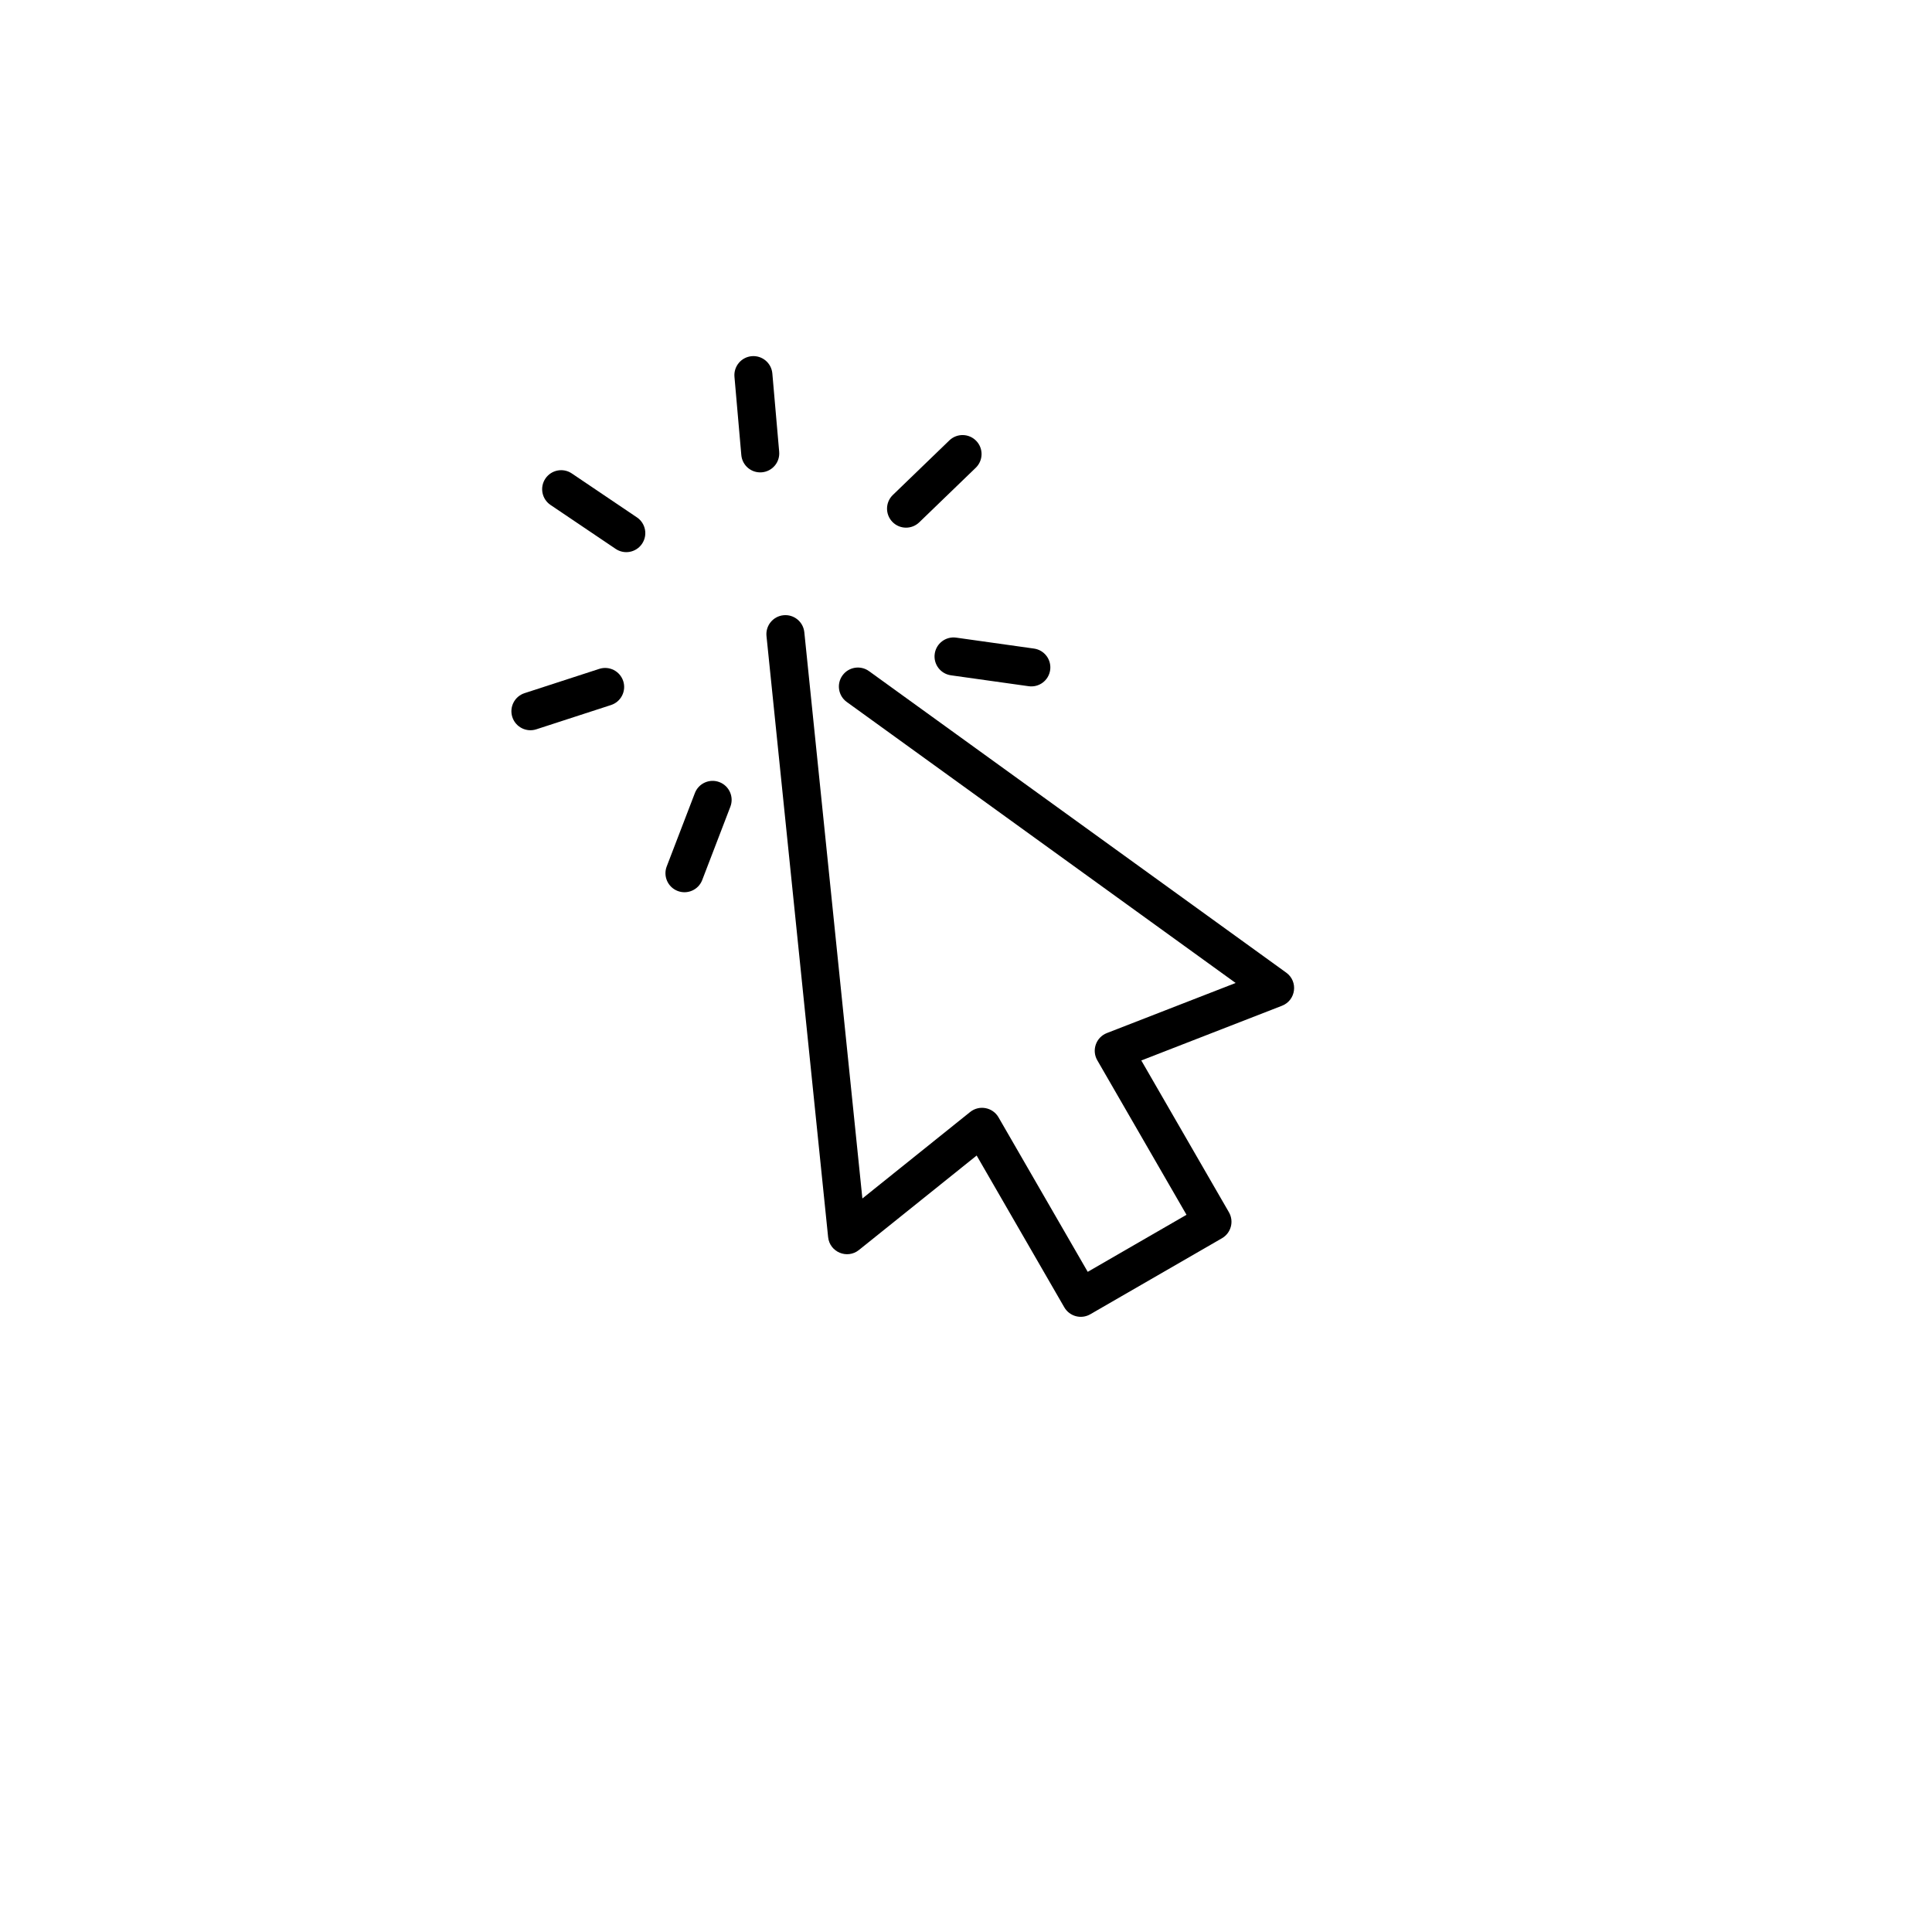 <?xml version="1.0" encoding="UTF-8"?>
<!-- Uploaded to: ICON Repo, www.svgrepo.com, Generator: ICON Repo Mixer Tools -->
<svg fill="#000000" width="800px" height="800px" version="1.1" viewBox="144 144 512 512" xmlns="http://www.w3.org/2000/svg">
 <g>
  <path d="m368.4 330.03c-2.254-1.633-2.762-4.781-1.133-7.035 1.633-2.258 4.781-2.762 7.035-1.133l110.56 79.898c3.238 2.336 2.598 7.332-1.125 8.777l-37.281 14.5 23.223 40.227c1.391 2.41 0.566 5.488-1.844 6.883l-34.906 20.152c-2.41 1.391-5.488 0.562-6.883-1.848l-23.223-40.223-31.199 25.039c-3.113 2.496-7.758 0.555-8.164-3.418l-16.332-159.28c-0.285-2.766 1.73-5.242 4.496-5.523 2.769-0.285 5.242 1.73 5.527 4.496l15.387 150.07 28.559-22.922c2.41-1.93 5.973-1.262 7.519 1.414l23.641 40.945 26.176-15.117-23.641-40.945c-1.543-2.672-0.34-6.094 2.539-7.215l34.125-13.273z"/>
  <path d="m350.49 263.71c0.246 2.773-1.805 5.215-4.578 5.457-2.773 0.246-5.215-1.805-5.457-4.578l-1.816-20.738c-0.242-2.773 1.809-5.219 4.582-5.461 2.769-0.242 5.215 1.809 5.457 4.582z"/>
  <path d="m387.61 282.42c-2 1.934-5.191 1.879-7.121-0.121-1.934-2.004-1.879-5.191 0.121-7.125l14.977-14.461c2.004-1.934 5.191-1.879 7.125 0.121 1.934 2.004 1.875 5.191-0.125 7.125z"/>
  <path d="m396 322.96c-2.758-0.391-4.676-2.938-4.289-5.691 0.387-2.758 2.934-4.676 5.691-4.289l20.613 2.898c2.758 0.387 4.676 2.934 4.289 5.691-0.387 2.754-2.934 4.672-5.691 4.285z"/>
  <path d="m328.15 354.17c0.996-2.598 3.91-3.894 6.508-2.898 2.598 0.996 3.894 3.91 2.898 6.508l-7.461 19.438c-0.996 2.598-3.91 3.894-6.508 2.898-2.598-0.996-3.898-3.91-2.898-6.508z"/>
  <path d="m302.81 321.26c2.648-0.859 5.488 0.586 6.352 3.234 0.859 2.644-0.59 5.488-3.238 6.348l-19.797 6.434c-2.648 0.859-5.488-0.59-6.352-3.234-0.859-2.648 0.59-5.488 3.238-6.348z"/>
  <path d="m312.79 281.11c2.309 1.555 2.918 4.688 1.359 6.992-1.555 2.309-4.684 2.918-6.992 1.359l-17.258-11.641c-2.309-1.555-2.918-4.688-1.363-6.996 1.559-2.305 4.688-2.914 6.996-1.359z"/>
 </g>
</svg>